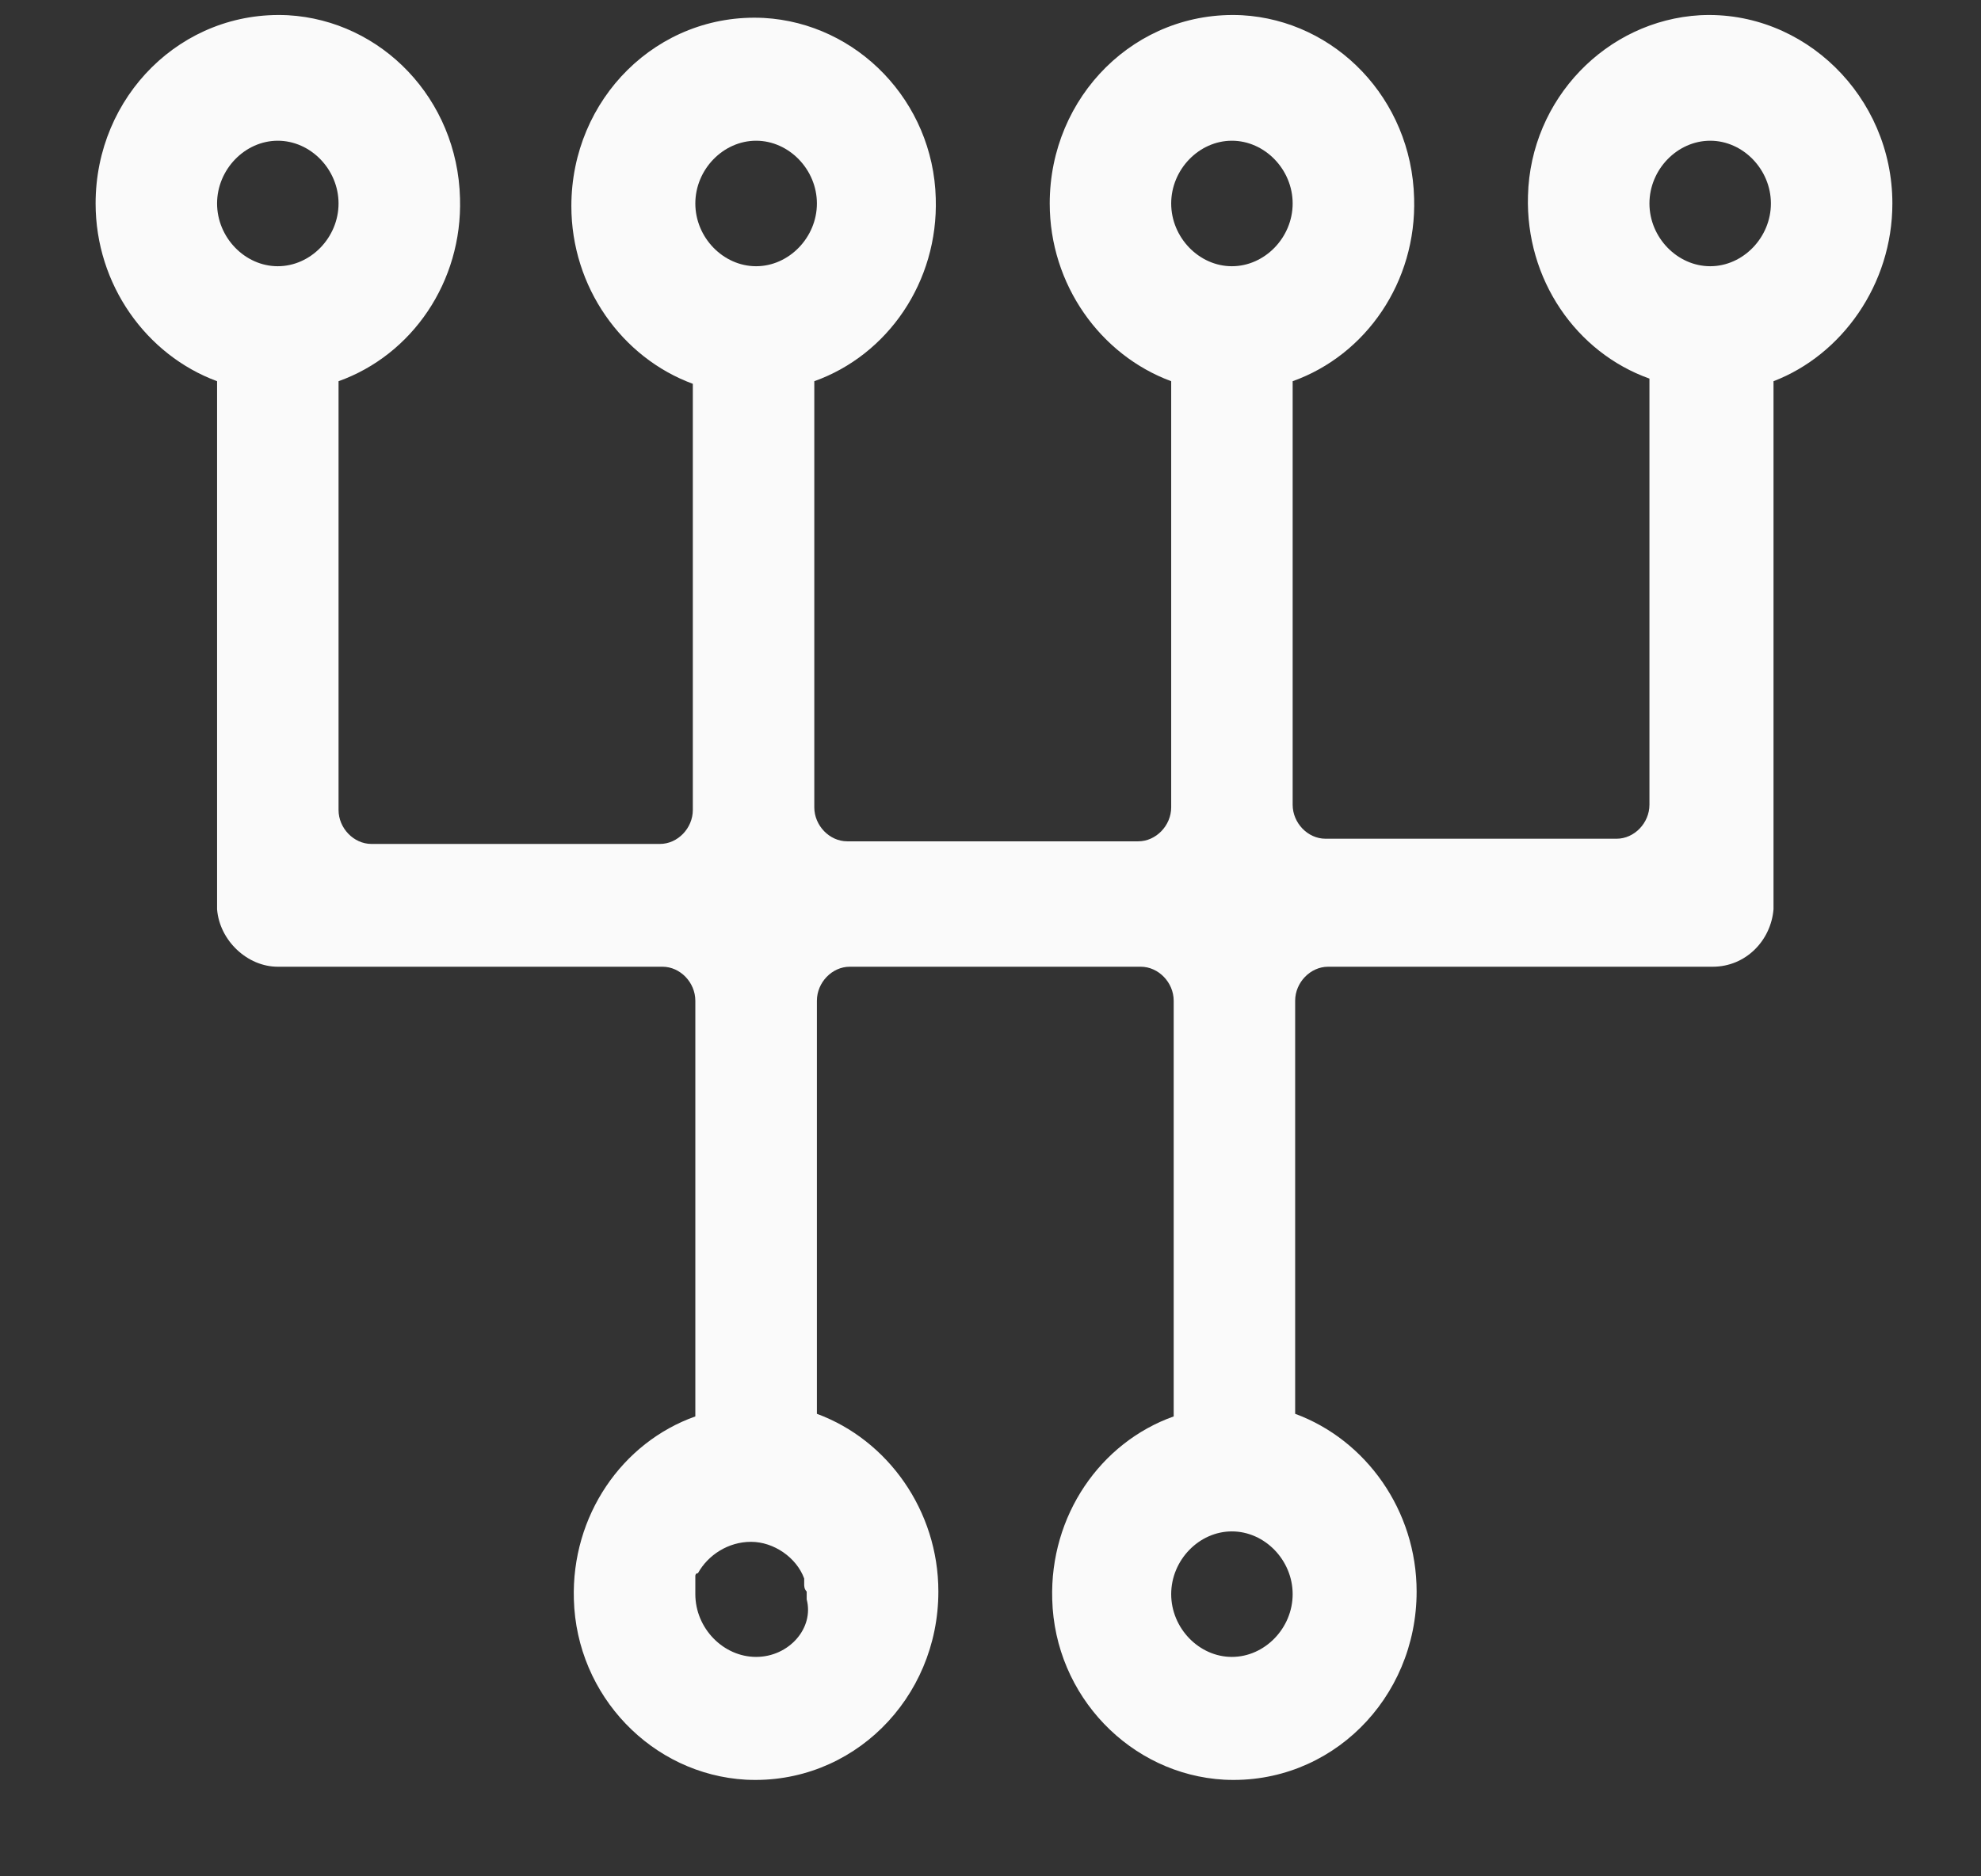 <svg xmlns="http://www.w3.org/2000/svg" width="19" height="18" viewBox="0 0 19 18" fill="none">
<rect x="0" y="0" width="19" height="18" fill="#333333" stroke="none"/>
<path d="M16.306 0.146C15.408 0.197 14.679 0.949 14.655 1.877C14.631 2.679 15.116 3.381 15.82 3.632V7.72C15.82 7.895 15.675 8.046 15.505 8.046H12.713C12.543 8.046 12.398 7.895 12.398 7.72V3.657C13.102 3.406 13.587 2.704 13.563 1.902C13.539 0.949 12.81 0.197 11.912 0.146C10.893 0.096 10.068 0.924 10.068 1.952C10.068 2.729 10.553 3.406 11.233 3.657V7.745C11.233 7.92 11.087 8.071 10.917 8.071H8.126C7.956 8.071 7.81 7.92 7.81 7.745V3.657C8.514 3.406 9 2.704 8.975 1.902C8.951 0.974 8.223 0.222 7.325 0.172C6.305 0.121 5.48 0.949 5.48 1.977C5.48 2.754 5.965 3.432 6.645 3.682V7.77C6.645 7.945 6.5 8.096 6.33 8.096H3.562C3.393 8.096 3.247 7.945 3.247 7.77V3.657C3.951 3.406 4.436 2.704 4.412 1.902C4.388 0.949 3.66 0.197 2.761 0.146C1.742 0.096 0.917 0.924 0.917 1.952C0.917 2.729 1.402 3.406 2.082 3.657V8.673C2.082 8.698 2.082 8.723 2.082 8.723C2.106 9.024 2.373 9.274 2.664 9.274H6.354C6.524 9.274 6.669 9.425 6.669 9.6V13.588C5.965 13.838 5.48 14.541 5.504 15.343C5.529 16.271 6.257 17.023 7.155 17.073C8.174 17.124 9 16.296 9 15.268C9 14.491 8.514 13.813 7.835 13.563V9.6C7.835 9.425 7.98 9.274 8.15 9.274H10.941C11.111 9.274 11.257 9.425 11.257 9.6V13.588C10.553 13.838 10.068 14.541 10.092 15.343C10.116 16.271 10.844 17.023 11.742 17.073C12.762 17.124 13.587 16.296 13.587 15.268C13.587 14.491 13.102 13.813 12.422 13.563V9.6C12.422 9.425 12.568 9.274 12.738 9.274H16.427C16.743 9.274 16.985 9.024 17.01 8.723C17.01 8.698 17.01 8.673 17.01 8.673V3.657C17.665 3.406 18.15 2.729 18.15 1.952C18.15 0.924 17.301 0.096 16.306 0.146ZM2.664 2.554C2.349 2.554 2.082 2.278 2.082 1.952C2.082 1.626 2.349 1.35 2.664 1.35C2.98 1.35 3.247 1.626 3.247 1.952C3.247 2.278 2.98 2.554 2.664 2.554ZM7.252 15.895C6.936 15.895 6.669 15.619 6.669 15.293V15.268V15.243V15.218V15.193V15.168V15.143V15.117C6.669 15.117 6.669 15.092 6.694 15.092C6.791 14.917 6.985 14.791 7.203 14.791C7.422 14.791 7.64 14.942 7.713 15.143V15.168V15.193C7.713 15.218 7.713 15.243 7.737 15.268V15.293V15.318V15.343C7.81 15.619 7.567 15.895 7.252 15.895ZM7.252 2.554C6.936 2.554 6.669 2.278 6.669 1.952C6.669 1.626 6.936 1.35 7.252 1.35C7.567 1.35 7.835 1.626 7.835 1.952C7.835 2.278 7.567 2.554 7.252 2.554ZM11.815 15.895C11.5 15.895 11.233 15.619 11.233 15.293C11.233 14.967 11.5 14.691 11.815 14.691C12.131 14.691 12.398 14.967 12.398 15.293C12.398 15.619 12.131 15.895 11.815 15.895ZM11.815 2.554C11.5 2.554 11.233 2.278 11.233 1.952C11.233 1.626 11.5 1.35 11.815 1.35C12.131 1.35 12.398 1.626 12.398 1.952C12.398 2.278 12.131 2.554 11.815 2.554ZM16.403 2.554C16.087 2.554 15.82 2.278 15.82 1.952C15.82 1.626 16.087 1.35 16.403 1.35C16.718 1.35 16.985 1.626 16.985 1.952C16.985 2.278 16.718 2.554 16.403 2.554Z" fill="#fafafa"/>
</svg>